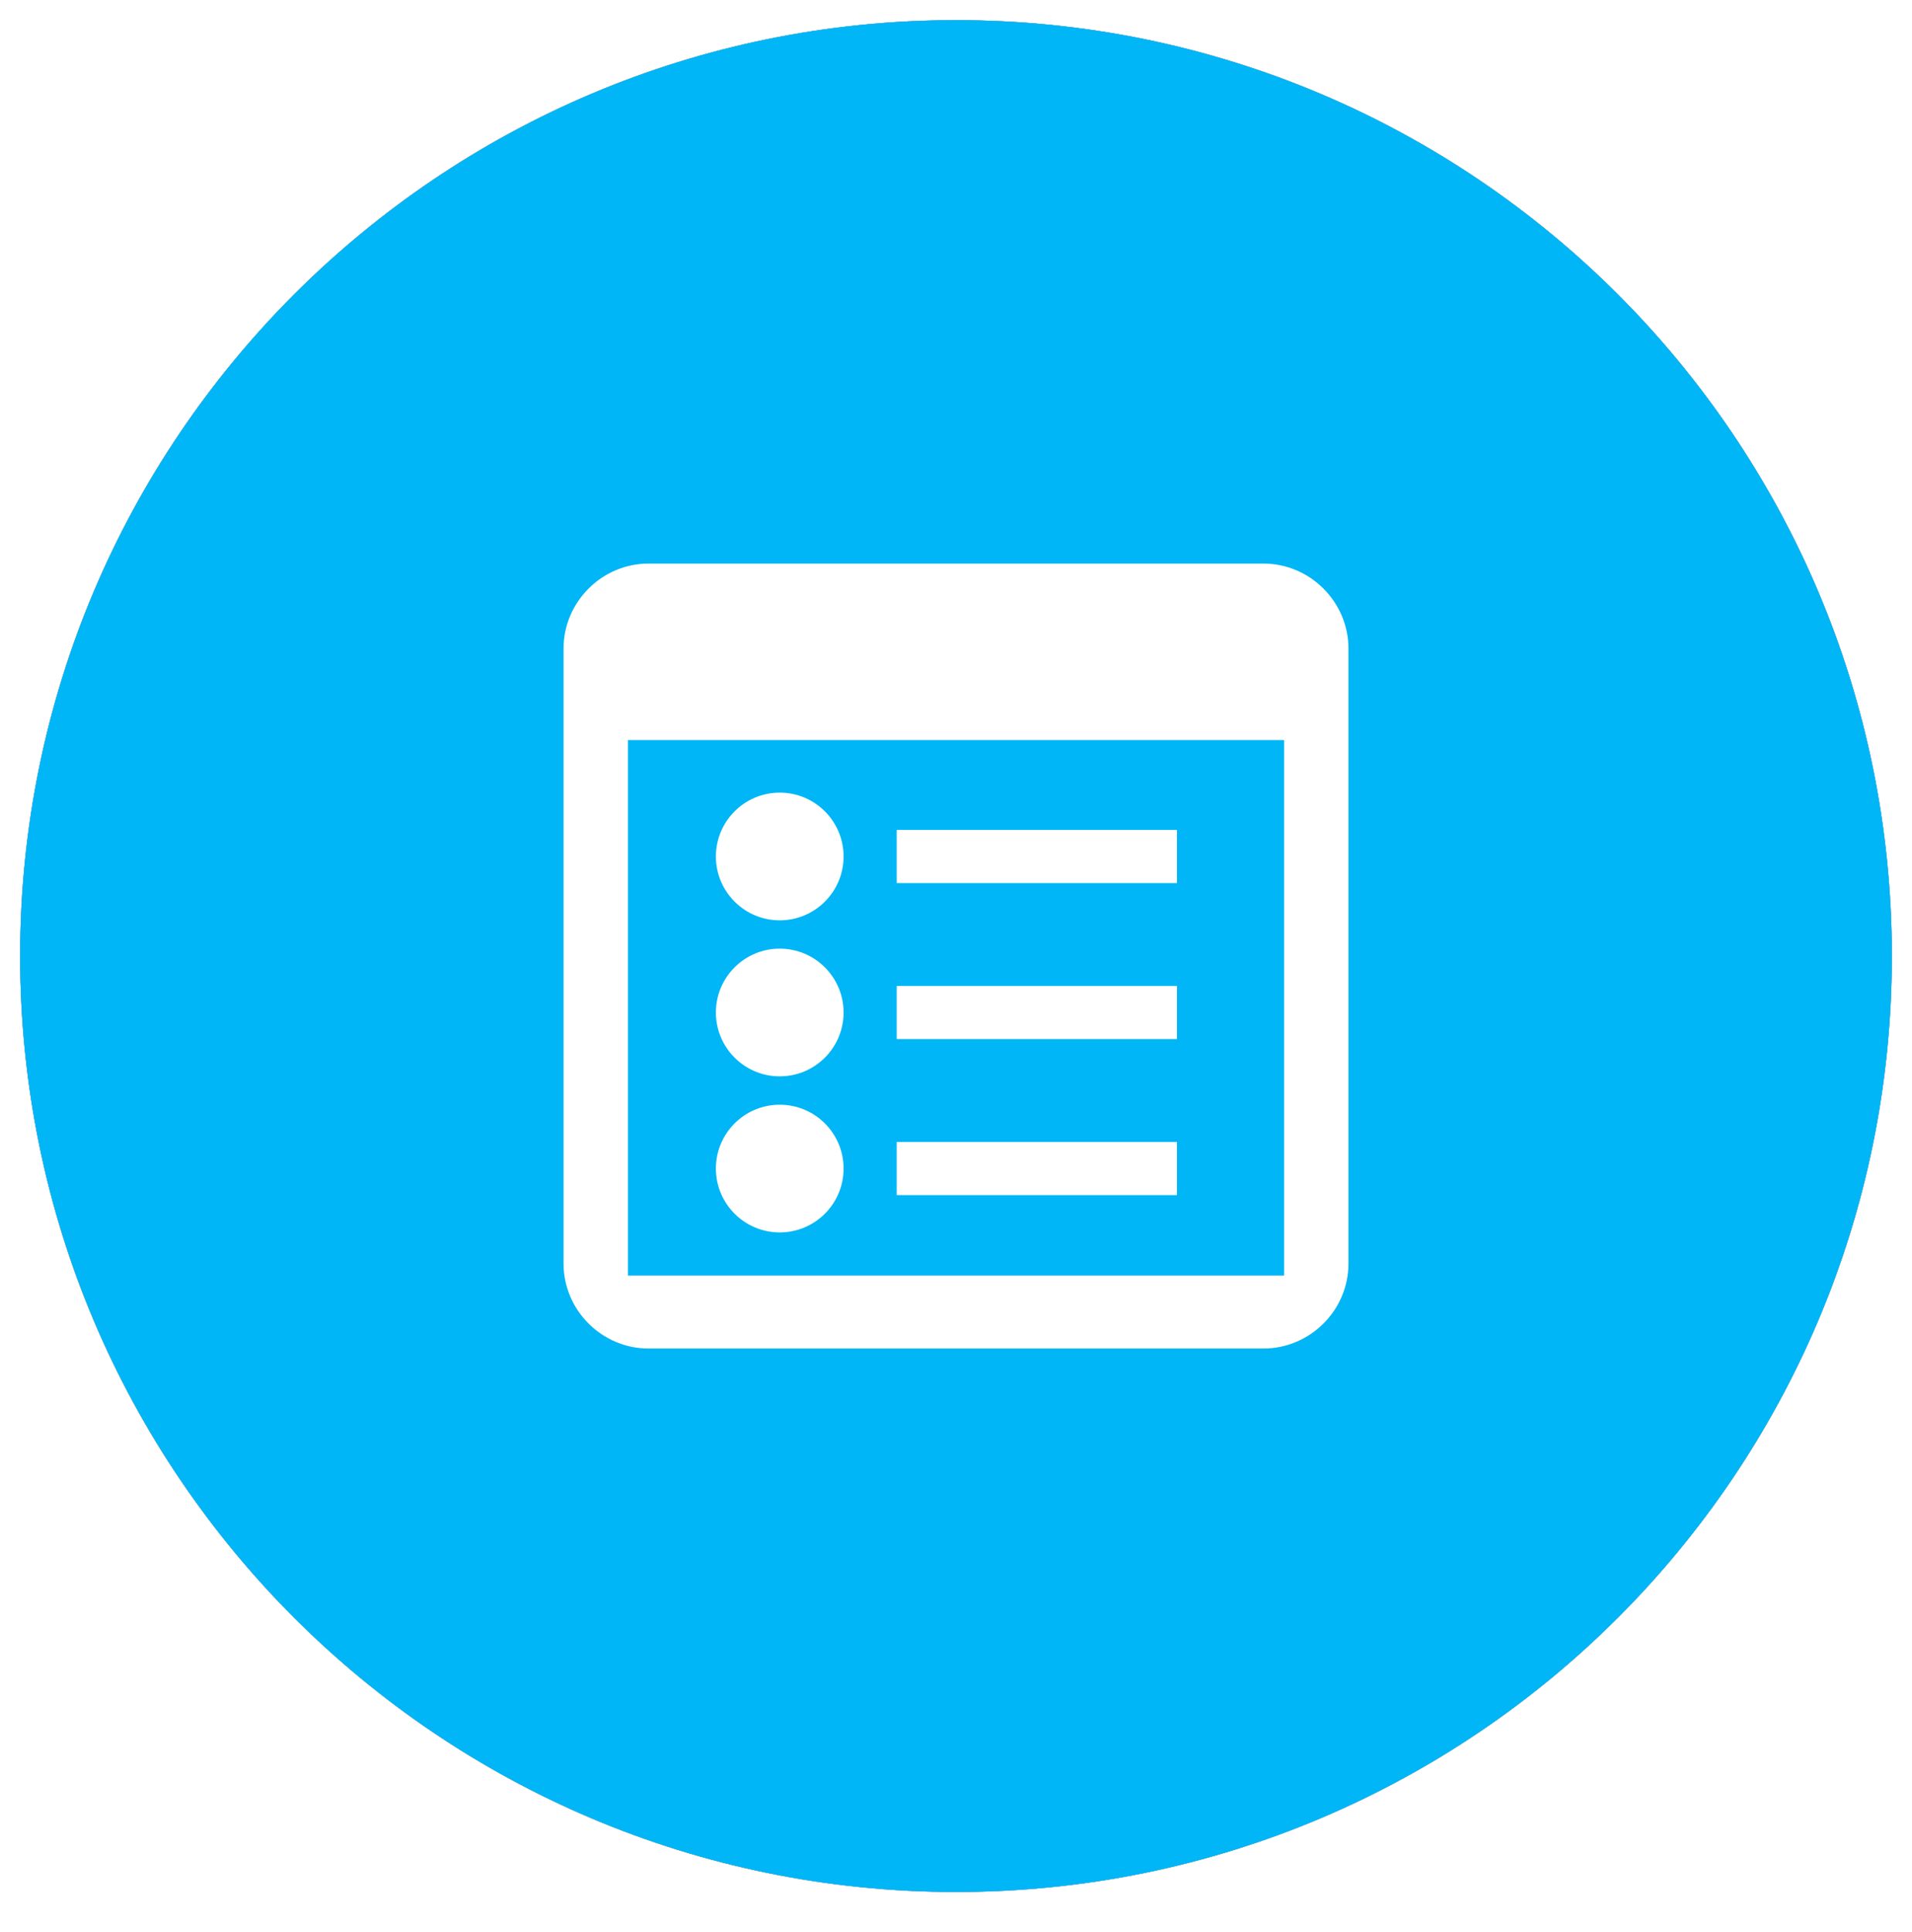 <svg xmlns="http://www.w3.org/2000/svg" width="95" height="96" viewBox="0 0 95 96" fill="none"><g filter="url(#filter0_d_331_3338)"><path d="M47.5 94C73.181 94 94 73.181 94 47.5C94 21.819 73.181 1 47.5 1C21.819 1 1 21.819 1 47.5C1 73.181 21.819 94 47.5 94Z" fill="black"></path></g><path d="M47.5 94C73.181 94 94 73.181 94 47.5C94 21.819 73.181 1 47.5 1C21.819 1 1 21.819 1 47.5C1 73.181 21.819 94 47.5 94Z" fill="#CBDEFF"></path><path d="M47.562 90.005C71.003 90.005 90.005 71.003 90.005 47.562C90.005 24.122 71.003 5.119 47.562 5.119C24.122 5.119 5.119 24.122 5.119 47.562C5.119 71.003 24.122 90.005 47.562 90.005Z" fill="#01B6F6"></path><path style="mix-blend-mode:soft-light" d="M47.5 94C73.181 94 94 73.181 94 47.5C94 21.819 73.181 1 47.5 1C21.819 1 1 21.819 1 47.5C1 73.181 21.819 94 47.5 94Z" fill="#01B6F6"></path><g clip-path="url(#clip0_331_3338)"><path d="M62.771 28H32.227C29.904 28 28 29.904 28 32.229V62.775C28 65.096 29.904 67 32.227 67H62.771C65.097 67 67 65.097 67 62.775V32.229C67 29.904 65.096 28 62.771 28ZM63.8 63.373H31.202V36.768H63.8V63.373Z" fill="white"></path><path d="M38.742 45.725C40.494 45.725 41.914 44.304 41.914 42.553C41.914 40.801 40.494 39.381 38.742 39.381C36.99 39.381 35.57 40.801 35.57 42.553C35.57 44.304 36.99 45.725 38.742 45.725Z" fill="white"></path><path d="M58.478 41.232H44.555V43.875H58.478V41.232Z" fill="white"></path><path d="M38.742 53.476C40.494 53.476 41.914 52.056 41.914 50.304C41.914 48.553 40.494 47.132 38.742 47.132C36.99 47.132 35.57 48.553 35.57 50.304C35.57 52.056 36.99 53.476 38.742 53.476Z" fill="white"></path><path d="M58.478 48.984H44.555V51.625H58.478V48.984Z" fill="white"></path><path d="M38.742 61.23C40.494 61.23 41.914 59.81 41.914 58.058C41.914 56.306 40.494 54.886 38.742 54.886C36.99 54.886 35.57 56.306 35.57 58.058C35.57 59.81 36.99 61.23 38.742 61.23Z" fill="white"></path><path d="M58.478 56.736H44.555V59.377H58.478V56.736Z" fill="white"></path></g><defs><filter id="filter0_d_331_3338" x="0" y="0.5" width="95" height="95" filterUnits="userSpaceOnUse" color-interpolation-filters="sRGB"><feGaussianBlur stdDeviation="0.5"></feGaussianBlur></filter><clipPath id="clip0_331_3338"><rect width="39" height="39" fill="white" transform="translate(28 28)"></rect></clipPath></defs></svg>